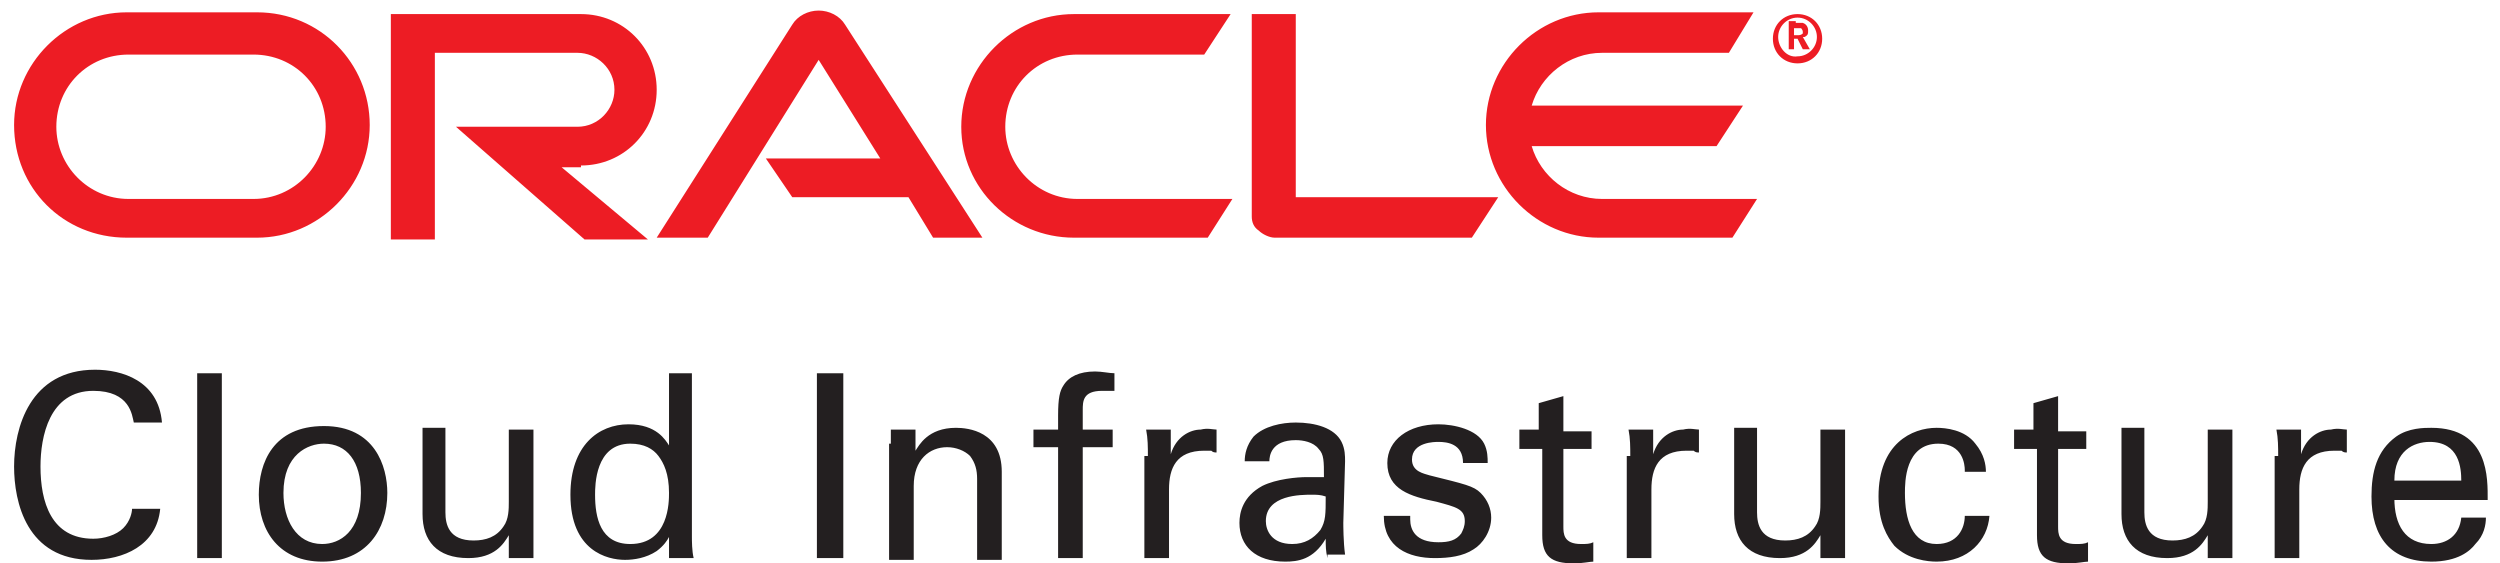 <?xml version="1.0" encoding="UTF-8"?>
<svg width="142px" height="32px" viewBox="0 0 142 32" version="1.1" xmlns="http://www.w3.org/2000/svg" xmlns:xlink="http://www.w3.org/1999/xlink">
    <!-- Generator: Sketch 55.2 (78181) - https://sketchapp.com -->
    <title>logo-oracle-20190924</title>
    <desc>Created with Sketch.</desc>
    <g id="Page-1" stroke="none" stroke-width="1" fill="none" fill-rule="evenodd">
        <g id="logo-oracle-20190924" fill-rule="nonzero">
            <path d="M43.5,9 L50,9 L46.5,3.4 L40.2,13.5 L37.3,13.5 L45,1.4 C45.3,0.9 45.9,0.6 46.5,0.6 C47.1,0.6 47.7,0.9 48,1.4 L55.8,13.5 L53,13.5 L51.6,11.2 L45,11.2 L43.5,9 M73.6,11.3 L73.6,0.8 L71.1,0.8 L71.1,12.3 C71.1,12.6 71.2,12.9 71.5,13.1 C71.7,13.3 72.1,13.5 72.4,13.5 L83.6,13.5 L85.1,11.2 L73.6,11.2 M33,9.4 C35.4,9.4 37.3,7.5 37.3,5.1 C37.3,2.7 35.4,0.8 33,0.8 L22.2,0.8 L22.2,13.6 L24.7,13.6 L24.7,3 L32.8,3 C33.9,3 34.9,3.9 34.9,5.1 C34.9,6.2 34,7.2 32.8,7.2 L25.9,7.2 L33.2,13.6 L36.8,13.6 L31.9,9.5 L33,9.5 M7.2,13.5 L14.6,13.5 C18.1,13.5 21,10.6 21,7.1 C21,3.6 18.2,0.7 14.6,0.7 L7.2,0.7 C3.7,0.7 0.8,3.6 0.8,7.1 C0.8,10.7 3.6,13.5 7.2,13.5 M14.4,11.3 L7.3,11.3 C5,11.3 3.2,9.4 3.2,7.2 C3.2,4.9 5,3.1 7.3,3.1 L14.4,3.1 C16.7,3.1 18.5,4.9 18.5,7.2 C18.5,9.4 16.7,11.3 14.4,11.3 M61,13.5 L68.6,13.5 L70,11.3 L61.2,11.3 C58.9,11.3 57.1,9.4 57.1,7.2 C57.1,4.9 58.9,3.1 61.2,3.1 L68.4,3.1 L69.9,0.8 L61,0.8 C57.5,0.8 54.6,3.7 54.6,7.2 C54.6,10.7 57.5,13.5 61,13.5 M91,11.3 C89.1,11.3 87.5,10 87,8.3 L97.5,8.3 L99,6 L87,6 C87.5,4.3 89.1,3 91,3 L98.2,3 L99.6,0.7 L90.8,0.7 C87.3,0.7 84.4,3.6 84.4,7.1 C84.4,10.6 87.3,13.5 90.8,13.5 L98.4,13.5 L99.8,11.3 L91,11.3 M101,2.1 C101,1.5 101.5,1 102.1,1 C102.7,1 103.2,1.5 103.2,2.1 C103.2,2.7 102.7,3.2 102.1,3.2 C101.5,3.3 101,2.7 101,2.1 M102.1,3.6 C102.9,3.6 103.5,3 103.5,2.2 C103.5,1.4 102.9,0.8 102.1,0.8 C101.3,0.8 100.7,1.4 100.7,2.2 C100.7,3 101.3,3.6 102.1,3.6 M102,1.3 C102.2,1.3 102.3,1.3 102.4,1.3 C102.7,1.4 102.7,1.7 102.7,1.7 C102.7,1.7 102.7,1.8 102.7,1.8 C102.7,1.9 102.7,2 102.5,2.1 C102.5,2.1 102.5,2.1 102.4,2.1 L102.8,2.8 L102.4,2.8 L102.1,2.2 L101.9,2.2 L101.9,2.8 L101.6,2.8 L101.6,1.2 L102,1.2 M102.1,2 C102.2,2 102.3,2 102.4,1.9 C102.4,1.9 102.4,1.8 102.4,1.8 C102.4,1.7 102.3,1.6 102.3,1.6 C102.2,1.6 102.2,1.6 102,1.6 L101.9,1.6 L101.9,2 L102.1,2" id="Shape" fill="#ED1C24"></path>
            <path d="M7.6,24 C7.5,23.6 7.4,22.2 5.3,22.2 C2.8,22.2 2.3,24.8 2.3,26.5 C2.3,28.5 2.9,30.6 5.3,30.6 C5.9,30.6 6.6,30.4 7,30 C7.4,29.6 7.5,29.1 7.5,28.9 L9.1,28.9 C8.9,31 7,31.8 5.2,31.8 C1.5,31.8 0.8,28.5 0.8,26.5 C0.8,24.3 1.7,21 5.4,21 C6.9,21 9,21.6 9.2,24 L7.6,24 Z M11.2,21.2 L12.6,21.2 L12.6,31.7 L11.2,31.7 L11.2,21.2 Z M18.4,24.2 C21.3,24.2 22,26.5 22,28 C22,30.1 20.8,31.9 18.3,31.9 C15.9,31.9 14.7,30.2 14.7,28.1 C14.7,26.3 15.5,24.2 18.4,24.2 Z M18.3,30.9 C19.3,30.9 20.5,30.2 20.5,28 C20.5,26.2 19.7,25.2 18.4,25.2 C17.5,25.2 16.1,25.8 16.1,28 C16.1,29.5 16.8,30.9 18.3,30.9 Z M25.3,24.4 L25.3,29.1 C25.3,29.8 25.5,30.7 26.9,30.7 C27.6,30.7 28.2,30.5 28.6,29.9 C28.9,29.5 28.9,28.9 28.9,28.5 L28.9,24.4 L30.3,24.4 L30.3,30.3 C30.3,30.4 30.3,31.3 30.3,31.7 L28.9,31.7 L28.9,30.4 C28.6,30.9 28.1,31.7 26.6,31.7 C24.8,31.7 24,30.7 24,29.2 L24,24.3 L25.3,24.3 L25.3,24.4 Z M37.9,21.2 L39.3,21.2 L39.3,30.5 C39.3,30.7 39.3,31.3 39.4,31.7 L38,31.7 L38,30.5 C37.9,30.7 37.7,31 37.3,31.3 C36.7,31.7 36,31.8 35.5,31.8 C34.5,31.8 32.4,31.3 32.4,28.1 C32.4,25.3 34,24.1 35.7,24.1 C37.3,24.1 37.8,25 38,25.3 L38,21.2 L37.9,21.2 Z M37.4,25.9 C37.1,25.5 36.6,25.2 35.8,25.2 C33.8,25.2 33.8,27.6 33.8,28.1 C33.8,29.4 34.1,30.9 35.8,30.9 C38,30.9 38,28.5 38,28 C38,26.9 37.7,26.3 37.4,25.9 Z M46.4,21.2 L47.9,21.2 L47.9,31.7 L46.4,31.7 L46.4,21.2 Z M50.6,25.2 L50.6,24.4 L52,24.4 L52,25.6 C52.2,25.3 52.7,24.3 54.3,24.3 C55,24.3 56.9,24.5 56.9,26.8 L56.9,31.8 L55.5,31.8 L55.5,27.2 C55.5,26.7 55.4,26.3 55.1,25.9 C54.8,25.6 54.3,25.4 53.8,25.4 C52.8,25.4 51.9,26.1 51.9,27.6 L51.9,31.8 L50.5,31.8 L50.5,25.2 L50.6,25.2 Z M63.4,22.2 C63.2,22.2 62.9,22.2 62.6,22.2 C61.5,22.2 61.5,22.8 61.5,23.3 L61.5,24.4 L63.2,24.4 L63.2,25.4 L61.5,25.4 L61.5,31.7 L60.1,31.7 L60.1,25.4 L58.7,25.4 L58.7,24.4 L60.1,24.4 L60.1,23.6 C60.1,22.6 60.2,22.2 60.4,21.9 C60.7,21.4 61.3,21.1 62.2,21.1 C62.6,21.1 63,21.2 63.3,21.2 L63.3,22.2 L63.4,22.2 Z M65.2,25.9 C65.2,25.4 65.2,24.9 65.1,24.4 L66.5,24.4 L66.5,25.8 C66.8,24.8 67.6,24.4 68.2,24.4 C68.6,24.3 68.9,24.4 69.1,24.4 L69.1,25.7 C69,25.7 68.9,25.7 68.8,25.6 C68.7,25.6 68.6,25.6 68.4,25.6 C66.8,25.6 66.4,26.6 66.4,27.8 L66.4,31.7 L65,31.7 L65,25.9 L65.2,25.9 Z M75.4,31.7 C75.3,31.3 75.3,31 75.3,30.6 C74.6,31.8 73.7,31.9 73,31.9 C71.3,31.9 70.4,31 70.4,29.7 C70.4,29.1 70.6,28.2 71.7,27.6 C72.5,27.2 73.7,27.1 74.2,27.1 C74.5,27.1 74.8,27.1 75.2,27.1 C75.2,26.2 75.2,25.8 74.9,25.5 C74.6,25.1 74,25 73.6,25 C72.2,25 72.1,25.9 72.1,26.2 L70.7,26.2 C70.7,25.8 70.8,25.3 71.2,24.8 C71.8,24.2 72.8,24 73.6,24 C74.7,24 75.8,24.3 76.2,25.1 C76.4,25.5 76.4,25.9 76.4,26.2 L76.3,29.7 C76.3,29.8 76.3,30.8 76.4,31.5 L75.4,31.5 L75.4,31.7 Z M74.5,28.1 C73.9,28.1 71.9,28.1 71.9,29.6 C71.9,30.1 72.2,30.9 73.4,30.9 C74.1,30.9 74.6,30.6 75,30.1 C75.3,29.6 75.3,29.2 75.3,28.2 C75,28.1 74.8,28.1 74.5,28.1 Z M80.1,29.5 C80.1,30.1 80.4,30.8 81.7,30.8 C82.3,30.8 82.7,30.7 83,30.3 C83.1,30.1 83.2,29.9 83.2,29.6 C83.2,28.9 82.7,28.8 81.6,28.5 C80.1,28.2 78.8,27.8 78.8,26.3 C78.8,25 80,24.1 81.7,24.1 C82.6,24.1 83.9,24.4 84.3,25.2 C84.5,25.6 84.5,26 84.5,26.3 L83.1,26.3 C83.1,25.2 82.2,25.1 81.7,25.1 C81.5,25.1 80.2,25.1 80.2,26.1 C80.2,26.8 80.9,26.9 81.2,27 C83.2,27.5 83.7,27.6 84.1,28 C84.5,28.4 84.7,28.9 84.7,29.4 C84.7,30.2 84.2,30.9 83.7,31.2 C83.1,31.6 82.3,31.7 81.5,31.7 C80,31.7 78.6,31.1 78.6,29.3 L80.1,29.3 L80.1,29.5 Z M86.1,24.4 L87.4,24.4 L87.4,22.9 L88.8,22.5 L88.8,24.5 L90.4,24.5 L90.4,25.5 L88.8,25.5 L88.8,29.9 C88.8,30.3 88.8,30.9 89.8,30.9 C90.1,30.9 90.3,30.9 90.5,30.8 L90.5,31.9 C90.3,31.9 89.9,32 89.4,32 C88.1,32 87.6,31.6 87.6,30.4 L87.6,25.5 L86.3,25.5 L86.3,24.4 L86.1,24.4 Z M92.6,25.9 C92.6,25.4 92.6,24.9 92.5,24.4 L93.9,24.4 L93.9,25.8 C94.2,24.8 95,24.4 95.6,24.4 C96,24.3 96.3,24.4 96.5,24.4 L96.5,25.7 C96.4,25.7 96.3,25.7 96.2,25.6 C96.1,25.6 96,25.6 95.8,25.6 C94.2,25.6 93.8,26.6 93.8,27.8 L93.8,31.7 L92.4,31.7 L92.4,25.9 L92.6,25.9 Z M99.8,24.4 L99.8,29.1 C99.8,29.8 100,30.7 101.4,30.7 C102.1,30.7 102.7,30.5 103.1,29.9 C103.4,29.5 103.4,28.9 103.4,28.5 L103.4,24.4 L104.8,24.4 L104.8,30.3 C104.8,30.4 104.8,31.3 104.8,31.7 L103.4,31.7 L103.4,30.4 C103.1,30.9 102.6,31.7 101.1,31.7 C99.3,31.7 98.5,30.7 98.5,29.2 L98.5,24.3 L99.8,24.3 L99.8,24.4 Z M111.6,26.7 C111.6,26.4 111.5,25.2 110.1,25.2 C108.2,25.2 108.2,27.4 108.2,28 C108.2,29.5 108.6,30.9 110,30.9 C111.2,30.9 111.6,30 111.6,29.3 L113,29.3 C112.9,30.7 111.8,31.9 110,31.9 C109.5,31.9 108.4,31.8 107.6,31 C107.2,30.5 106.7,29.7 106.7,28.2 C106.7,25.2 108.6,24.3 110,24.3 C110.5,24.3 111.6,24.4 112.2,25.2 C112.7,25.8 112.8,26.4 112.8,26.8 L111.6,26.8 L111.6,26.7 Z M114.2,24.4 L115.5,24.4 L115.5,22.9 L116.9,22.5 L116.9,24.5 L118.5,24.5 L118.5,25.5 L116.9,25.5 L116.9,29.9 C116.9,30.3 116.9,30.9 117.9,30.9 C118.2,30.9 118.4,30.9 118.6,30.8 L118.6,31.9 C118.4,31.9 118,32 117.5,32 C116.2,32 115.7,31.6 115.7,30.4 L115.7,25.5 L114.4,25.5 L114.4,24.4 L114.2,24.4 Z M121.8,24.4 L121.8,29.1 C121.8,29.8 122,30.7 123.4,30.7 C124.1,30.7 124.7,30.5 125.1,29.9 C125.4,29.5 125.4,28.9 125.4,28.5 L125.4,24.4 L126.8,24.4 L126.8,30.3 C126.8,30.4 126.8,31.3 126.8,31.7 L125.4,31.7 L125.4,30.4 C125.1,30.9 124.6,31.7 123.1,31.7 C121.3,31.7 120.5,30.7 120.5,29.2 L120.5,24.3 L121.8,24.3 L121.8,24.4 Z M129.4,25.9 C129.4,25.4 129.4,24.9 129.3,24.4 L130.7,24.4 L130.7,25.8 C131,24.8 131.8,24.4 132.4,24.4 C132.8,24.3 133.1,24.4 133.3,24.4 L133.3,25.7 C133.2,25.7 133.1,25.7 133,25.6 C132.9,25.6 132.8,25.6 132.6,25.6 C131,25.6 130.6,26.6 130.6,27.8 L130.6,31.7 L129.2,31.7 L129.2,25.9 L129.4,25.9 Z M136,28.3 C136,29.8 136.6,30.9 138.1,30.9 C139,30.9 139.7,30.4 139.8,29.4 L141.2,29.4 C141.2,29.8 141.1,30.4 140.6,30.9 C140.3,31.3 139.6,31.9 138.1,31.9 C135.8,31.9 134.7,30.5 134.7,28.2 C134.7,26.8 135,25.6 136.1,24.8 C136.8,24.3 137.7,24.3 138.1,24.3 C141.4,24.3 141.3,27.2 141.3,28.4 L136,28.4 L136,28.3 Z M139.8,27.3 C139.8,26.6 139.7,25.1 138,25.1 C137.1,25.1 136,25.6 136,27.3 L139.8,27.3 Z" id="Shape" fill="#231F20"></path>
        </g>
    </g>
</svg>
